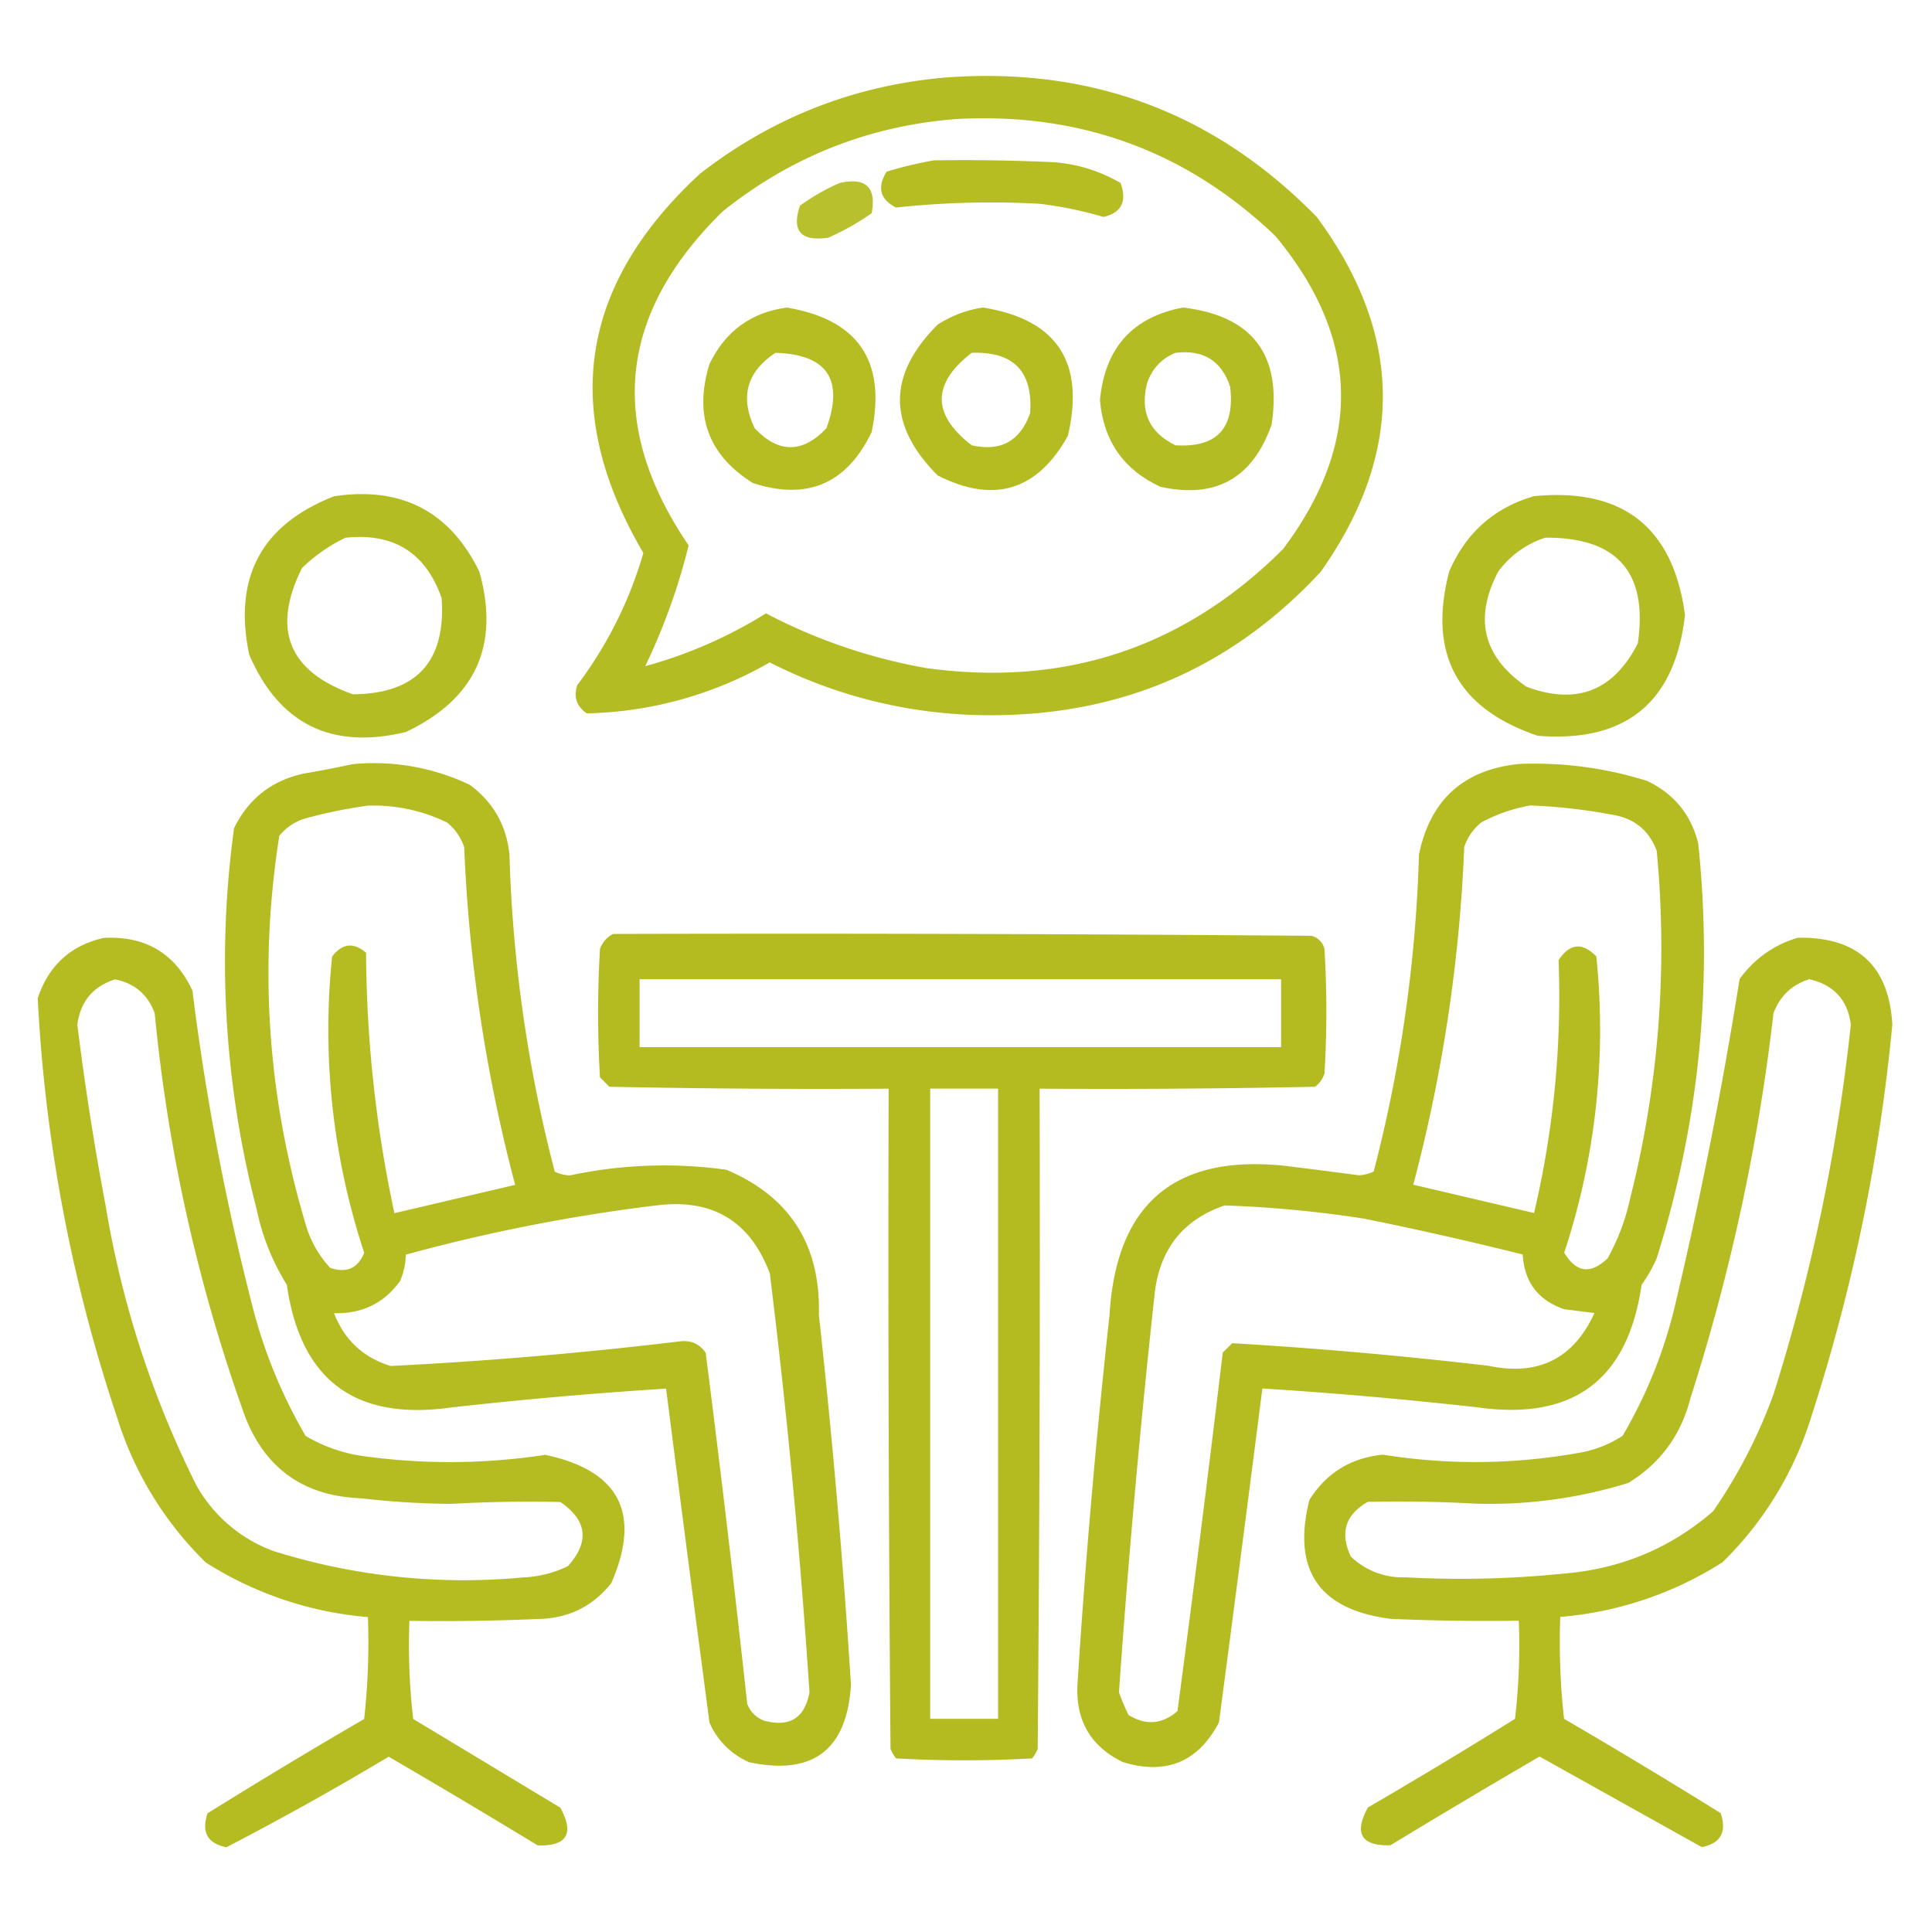 <svg width="64" height="64" fill="none" xmlns="http://www.w3.org/2000/svg"><path opacity=".897" fill-rule="evenodd" clip-rule="evenodd" d="M31.312 2.568c4.844-.365 8.948 1.177 12.312 4.625 2.87 3.89 2.911 7.807.125 11.75-2.954 3.185-6.62 4.768-11 4.75a16.038 16.038 0 01-7.25-1.75 12.691 12.691 0 01-6.062 1.688c-.338-.233-.443-.546-.313-.938a13.486 13.486 0 002.188-4.375c-2.751-4.679-2.126-8.866 1.875-12.562 2.398-1.862 5.106-2.925 8.125-3.188zm.375 1.375c4.101-.224 7.622 1.068 10.562 3.875 2.813 3.393 2.896 6.851.25 10.375-3.269 3.257-7.206 4.57-11.812 3.938a18.219 18.219 0 01-5.313-1.813 15.049 15.049 0 01-4 1.75 20.685 20.685 0 001.438-4c-2.708-3.983-2.333-7.67 1.125-11.062 2.273-1.82 4.856-2.841 7.75-3.063z" fill="#ACB50B"/><path opacity=".898" fill-rule="evenodd" clip-rule="evenodd" d="M30.932 5.312c1.334-.02 2.668 0 4 .063a5.14 5.14 0 012.188.687c.219.608.031.983-.563 1.125a12.947 12.947 0 00-2.125-.437 29.447 29.447 0 00-4.75.125c-.53-.271-.634-.667-.312-1.188a13.05 13.05 0 011.562-.375z" fill="#ACB50B"/><path opacity=".854" fill-rule="evenodd" clip-rule="evenodd" d="M27.813 6.062c.868-.195 1.222.138 1.063 1-.45.317-.929.588-1.438.812-.91.132-1.223-.222-.937-1.062a6.956 6.956 0 011.312-.75z" fill="#ACB50B"/><path opacity=".898" fill-rule="evenodd" clip-rule="evenodd" d="M26.062 10.188c2.365.395 3.303 1.77 2.813 4.124-.823 1.714-2.136 2.277-3.938 1.688-1.478-.927-1.957-2.24-1.437-3.938.526-1.09 1.38-1.715 2.562-1.874zm-.375 1.5c-.953.63-1.182 1.464-.687 2.5.791.833 1.583.833 2.375 0 .588-1.615.026-2.449-1.688-2.5z" fill="#ACB50B"/><path opacity=".9" fill-rule="evenodd" clip-rule="evenodd" d="M32.563 10.188c2.447.389 3.385 1.805 2.812 4.25-1.014 1.818-2.452 2.256-4.313 1.312-1.666-1.667-1.666-3.333 0-5 .476-.302.976-.49 1.5-.563zm-.376 1.5c-1.32 1.022-1.32 2.042 0 3.062.958.22 1.604-.135 1.938-1.063.096-1.383-.55-2.05-1.938-2z" fill="#ACB50B"/><path opacity=".896" fill-rule="evenodd" clip-rule="evenodd" d="M39.188 10.188c2.304.272 3.283 1.564 2.937 3.874-.627 1.782-1.856 2.47-3.688 2.063-1.22-.566-1.887-1.524-2-2.875.164-1.725 1.08-2.746 2.75-3.063zm-.25 1.5c-.456.185-.769.518-.938 1-.242.953.07 1.64.938 2.062 1.37.087 1.975-.56 1.812-1.938-.285-.862-.89-1.237-1.813-1.124zm-27.871 4.75c2.234-.331 3.838.502 4.813 2.5.684 2.446-.129 4.217-2.438 5.312-2.463.592-4.192-.262-5.187-2.562-.535-2.557.403-4.307 2.812-5.25zm.375 1.375c1.598-.17 2.66.496 3.188 2 .144 2.105-.835 3.168-2.938 3.187-2.138-.756-2.7-2.152-1.687-4.187.435-.418.914-.75 1.437-1z" fill="#ACB50B"/><path opacity=".897" fill-rule="evenodd" clip-rule="evenodd" d="M50.818 16.436c2.944-.283 4.61 1.03 5 3.938-.332 2.896-1.957 4.23-4.875 4-2.669-.9-3.648-2.713-2.938-5.438.551-1.283 1.489-2.117 2.813-2.5zm.375 1.375c2.383-.014 3.403 1.153 3.062 3.5-.8 1.577-2.03 2.056-3.687 1.438-1.44-.99-1.752-2.262-.938-3.813a3.111 3.111 0 011.563-1.125z" fill="#ACB50B"/><path opacity=".906" fill-rule="evenodd" clip-rule="evenodd" d="M11.69 25.313a7.378 7.378 0 013.875.687c.778.577 1.215 1.348 1.312 2.313a46.946 46.946 0 001.5 10.5c.154.075.32.117.5.124a14.934 14.934 0 015.188-.187c2.102.89 3.123 2.493 3.062 4.813.448 4.075.802 8.158 1.063 12.25-.137 2.157-1.262 3.011-3.375 2.562a2.526 2.526 0 01-1.313-1.313c-.488-3.69-.968-7.377-1.437-11.062-2.377.15-4.752.358-7.125.625-3.175.446-4.988-.908-5.438-4.063a7.666 7.666 0 01-1-2.5 32.666 32.666 0 01-.75-12.624c.477-.978 1.248-1.582 2.313-1.813.56-.095 1.102-.2 1.625-.313zm.5 1.375a5.552 5.552 0 012.625.562c.264.216.452.487.562.813a51.858 51.858 0 001.688 11.187l-4 .938a42.046 42.046 0 01-.938-8.626c-.414-.356-.79-.314-1.125.125a23.525 23.525 0 001.063 9.813c-.21.516-.585.682-1.125.5a3.52 3.52 0 01-.813-1.438c-1.266-4.241-1.558-8.533-.875-12.874a1.76 1.76 0 01.813-.563 16.483 16.483 0 012.125-.438zm9.5 13.25c1.887-.256 3.157.494 3.812 2.25.57 4.615 1.007 9.24 1.313 13.874-.158.85-.658 1.163-1.5.938a.938.938 0 01-.563-.563c-.422-3.879-.88-7.754-1.375-11.624-.21-.303-.502-.428-.875-.376-3.181.382-6.369.653-9.562.813-.906-.28-1.53-.863-1.875-1.75.925.027 1.654-.327 2.187-1.063a2.22 2.22 0 00.188-.874 57.835 57.835 0 018.25-1.626zm28.628-14.631a12.44 12.44 0 014.25.563c.886.427 1.449 1.115 1.687 2.062.492 4.68.034 9.264-1.375 13.75a4.521 4.521 0 01-.5.875c-.453 3.155-2.265 4.51-5.438 4.063a146.836 146.836 0 00-7.124-.625c-.47 3.685-.95 7.372-1.438 11.062-.693 1.315-1.755 1.752-3.188 1.313-1.06-.517-1.56-1.371-1.5-2.563.26-4.091.615-8.175 1.063-12.25.22-3.68 2.158-5.325 5.813-4.937.813.099 1.625.203 2.437.312.18-.007.346-.049.5-.125a46.946 46.946 0 001.5-10.5c.372-1.81 1.477-2.81 3.313-3zm.375 1.375c.924.036 1.84.14 2.75.313.707.124 1.186.52 1.437 1.187a33.852 33.852 0 01-.875 11.5 7.25 7.25 0 01-.75 2c-.564.541-1.043.479-1.438-.187a23.534 23.534 0 001.063-9.813c-.465-.476-.882-.434-1.25.125a31.305 31.305 0 01-.813 8.375l-4-.937a51.87 51.87 0 001.688-11.188c.11-.325.298-.596.563-.812a5.397 5.397 0 011.625-.563zm-10.125 13.25c1.549.053 3.09.2 4.625.438 1.76.357 3.51.752 5.25 1.187.05.912.508 1.516 1.375 1.813l1 .125c-.69 1.51-1.856 2.094-3.5 1.75-2.83-.333-5.663-.583-8.5-.75l-.313.312a863.551 863.551 0 01-1.5 11.875c-.51.442-1.051.484-1.625.125a8.302 8.302 0 01-.313-.75 339.8 339.8 0 011.188-13.25c.181-1.452.952-2.41 2.313-2.875z" fill="#ACB50B"/><path opacity=".912" fill-rule="evenodd" clip-rule="evenodd" d="M20.313 30.938c7.708-.021 15.416 0 23.125.062a.586.586 0 01.437.438c.083 1.375.083 2.75 0 4.125a.872.872 0 01-.313.437c-3.04.063-6.082.083-9.124.063.02 7.291 0 14.583-.063 21.874a1.18 1.18 0 01-.188.313c-1.5.083-3 .083-4.5 0a1.184 1.184 0 01-.187-.313c-.063-7.291-.083-14.583-.063-21.874-3.083.02-6.167 0-9.25-.063l-.312-.313a36.17 36.17 0 010-4.25.874.874 0 01.438-.5zm.875 1.5h21.25v2.25h-21.25v-2.25zm9.625 3.624h2.25v20.876h-2.25V36.061z" fill="#ACB50B"/><path opacity=".899" fill-rule="evenodd" clip-rule="evenodd" d="M3.438 31.068c1.382-.07 2.361.513 2.937 1.75a83.295 83.295 0 002 10.5 16.69 16.69 0 001.75 4.25 5.223 5.223 0 002.063.688c1.964.256 3.922.235 5.874-.063 2.462.524 3.191 1.94 2.188 4.25-.622.78-1.434 1.175-2.438 1.188a72.216 72.216 0 01-4.25.062c-.04 1.087 0 2.17.126 3.25l4.874 2.938c.468.863.218 1.28-.75 1.25a297.907 297.907 0 00-4.937-2.938 100.834 100.834 0 01-5.375 3c-.625-.125-.834-.5-.625-1.125a205.712 205.712 0 015.188-3.125c.124-1.122.166-2.247.124-3.375a11.8 11.8 0 01-5.374-1.812 11.47 11.47 0 01-2.938-4.813A51.86 51.86 0 011.25 33.068c.36-1.084 1.09-1.75 2.188-2zm.374 1.375c.65.13 1.088.505 1.313 1.125a54.927 54.927 0 003 13.375c.677 1.717 1.948 2.613 3.813 2.688a28.09 28.09 0 003 .187 46.35 46.35 0 013.624-.062c.891.61.974 1.318.25 2.125a3.765 3.765 0 01-1.5.375 21.026 21.026 0 01-8.25-.875A4.831 4.831 0 016.5 49.193a32.558 32.558 0 01-3-9.25 94.84 94.84 0 01-.938-6c.102-.767.518-1.267 1.25-1.5z" fill="#ACB50B"/><path opacity=".9" fill-rule="evenodd" clip-rule="evenodd" d="M59.561 31.063c1.97-.03 3.012.929 3.125 2.875a60.67 60.67 0 01-2.687 13 11.47 11.47 0 01-2.938 4.813 11.802 11.802 0 01-5.375 1.812 22.92 22.92 0 00.125 3.375A205.131 205.131 0 0157 60.063c.209.625 0 1-.625 1.125l-5.375-3c-1.654.963-3.3 1.942-4.938 2.938-.968.03-1.218-.387-.75-1.25a182.078 182.078 0 004.875-2.938c.125-1.08.167-2.163.125-3.25-1.417.021-2.834 0-4.25-.062-2.37-.305-3.267-1.618-2.687-3.938.564-.897 1.376-1.397 2.437-1.5 2.167.345 4.334.324 6.5-.062a3.8 3.8 0 001.438-.563 15.629 15.629 0 001.75-4.375 146.18 146.18 0 002.125-10.75 3.564 3.564 0 011.937-1.375zm.375 1.375c.81.185 1.269.685 1.375 1.5a62.792 62.792 0 01-2.562 12.25 17.063 17.063 0 01-2 3.875c-1.41 1.22-3.056 1.908-4.938 2.063a33.71 33.71 0 01-5.25.125 2.47 2.47 0 01-1.812-.688c-.371-.784-.184-1.388.562-1.812a46.301 46.301 0 013.625.062 15.596 15.596 0 005-.687c1.062-.648 1.75-1.585 2.063-2.813a66.859 66.859 0 002.75-12.75c.219-.573.614-.948 1.187-1.125z" fill="#ACB50B"/></svg>